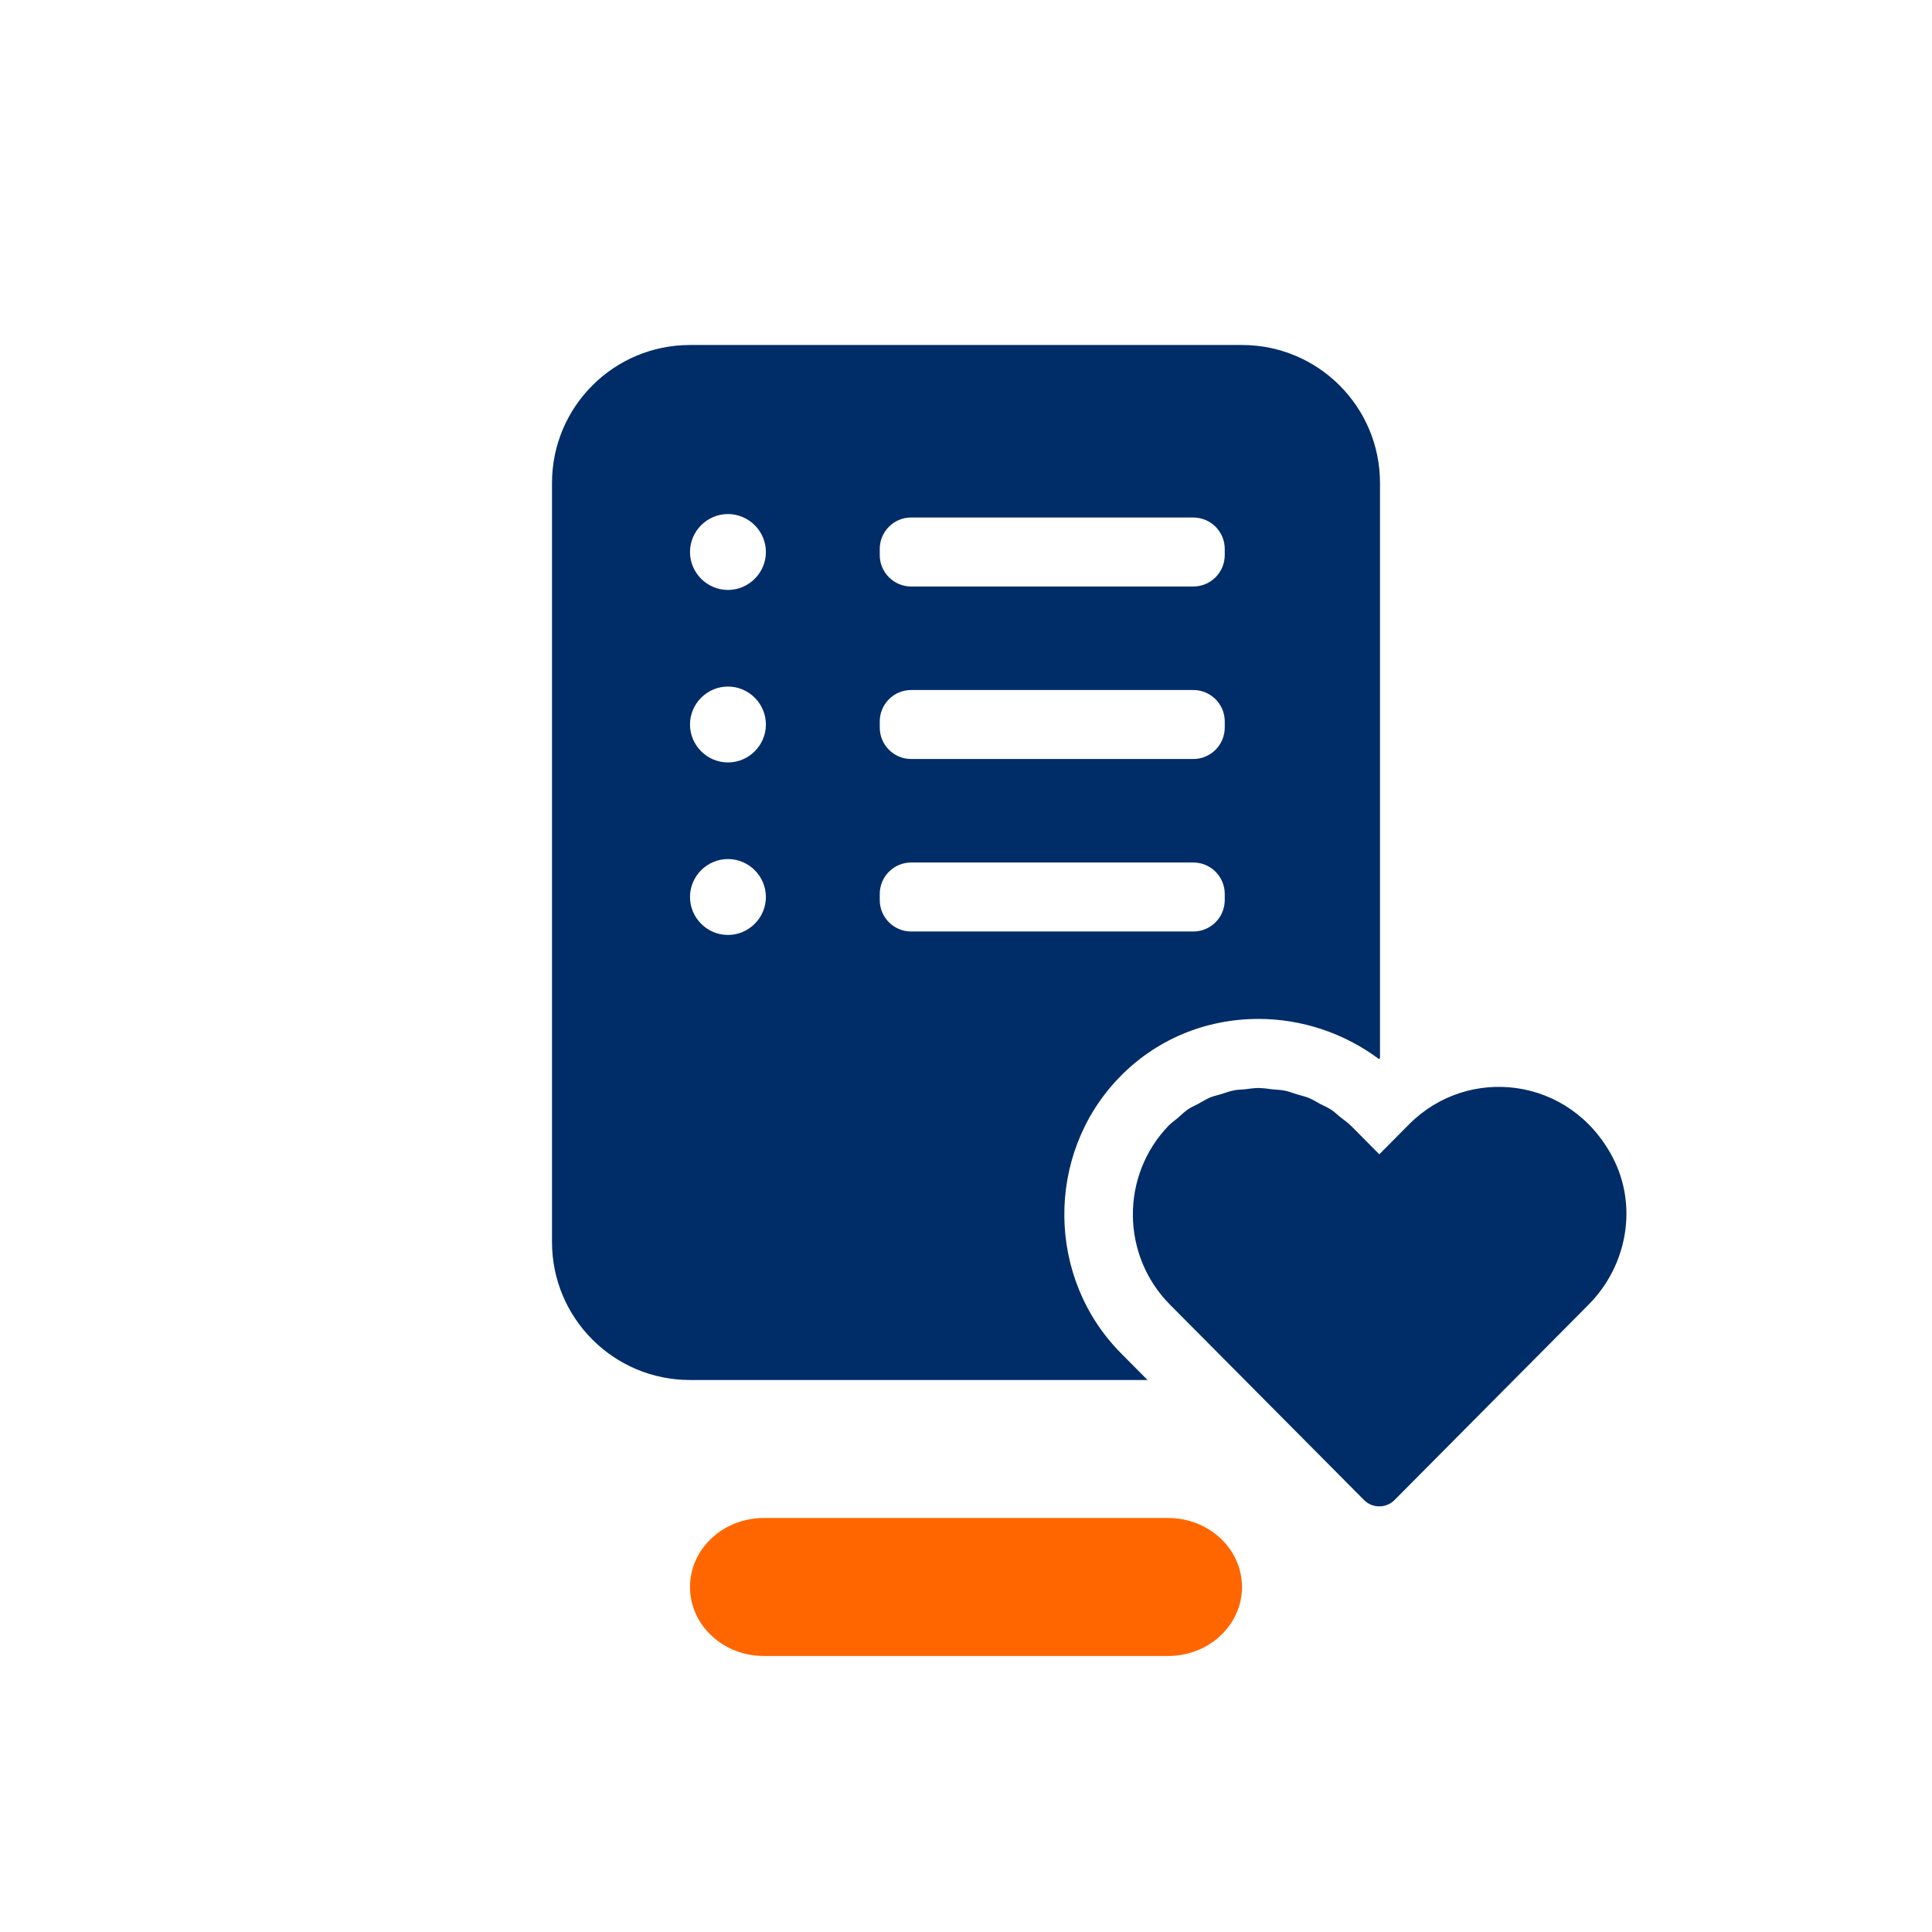 <?xml version="1.0" encoding="utf-8"?>
<!-- Generator: Adobe Illustrator 27.5.0, SVG Export Plug-In . SVG Version: 6.00 Build 0)  -->
<svg version="1.1" id="EXPORT_x5F_Pikto_x5F_contour"
	 xmlns="http://www.w3.org/2000/svg" xmlns:xlink="http://www.w3.org/1999/xlink" x="0px" y="0px" viewBox="0 0 28 28"
	 style="enable-background:new 0 0 28 28;" xml:space="preserve">
<style type="text/css">
	.st0{fill:#002D67;}
	.st1{fill:#FF6600;}
</style>
<g>
	<path class="st0" d="M16.248,19.614c-1.083-1.09-1.099-2.879-0.037-3.988
		c0.53-0.554,1.251-0.859,2.03-0.859c0.628,0,1.244,0.208,1.743,0.581
		C19.989,15.344,19.995,15.342,20,15.338V7c0-1.105-0.895-2-2-2h-8C8.895,5,8,5.895,8,7v11
		c0,1.105,0.895,2,2,2h6.631L16.248,19.614z M12.75,7.956C12.75,7.704,12.954,7.5,13.206,7.5
		h4.087C17.546,7.5,17.75,7.704,17.75,7.956v0.087C17.75,8.296,17.546,8.5,17.294,8.5H13.206
		C12.954,8.5,12.75,8.296,12.75,8.044V7.956z M12.75,10.456C12.75,10.204,12.954,10,13.206,10
		h4.087C17.546,10,17.75,10.204,17.75,10.456v0.087C17.75,10.796,17.546,11,17.294,11H13.206
		C12.954,11,12.75,10.796,12.75,10.544V10.456z M10.55,13.55C10.248,13.55,10,13.302,10,13
		s0.248-0.55,0.55-0.55S11.1,12.698,11.1,13S10.852,13.55,10.55,13.55z
		 M10.55,11.05C10.248,11.05,10,10.802,10,10.5s0.248-0.55,0.55-0.55
		S11.1,10.198,11.1,10.5S10.852,11.05,10.55,11.05z M10.55,8.55
		C10.248,8.55,10,8.302,10,8s0.248-0.55,0.55-0.55S11.1,7.698,11.1,8
		S10.852,8.55,10.55,8.55z M12.75,13.044v-0.087C12.75,12.704,12.954,12.5,13.206,12.5
		h4.087C17.546,12.5,17.75,12.704,17.75,12.956v0.087C17.75,13.296,17.546,13.5,17.294,13.5H13.206
		C12.954,13.5,12.75,13.296,12.75,13.044z"/>
	<path class="st0" d="M23.371,16.771c-0.618-1.175-2.097-1.334-2.948-0.478l-0.433,0.436
		l-0.399-0.402c-0.054-0.055-0.116-0.097-0.175-0.144
		c-0.04-0.032-0.077-0.07-0.12-0.098c-0.051-0.034-0.107-0.057-0.161-0.085
		c-0.056-0.03-0.111-0.065-0.169-0.089c-0.053-0.021-0.108-0.032-0.162-0.049
		c-0.064-0.02-0.126-0.044-0.191-0.057c-0.055-0.011-0.11-0.011-0.166-0.017
		c-0.066-0.007-0.131-0.019-0.198-0.019c-0.003,0-0.005-0.001-0.008-0.001
		c-0.068,0-0.135,0.012-0.202,0.019c-0.05,0.005-0.1,0.005-0.149,0.014
		c-0.068,0.013-0.133,0.038-0.199,0.058c-0.049,0.015-0.1,0.025-0.148,0.044
		C17.48,15.929,17.422,15.967,17.361,16c-0.047,0.026-0.096,0.045-0.141,0.075
		c-0.053,0.036-0.1,0.084-0.149,0.126c-0.046,0.039-0.096,0.072-0.138,0.116
		c-0.694,0.724-0.686,1.877,0.024,2.592l2.812,2.831
		c0.121,0.122,0.319,0.122,0.441,0l2.812-2.831l0-0
		C23.584,18.344,23.741,17.476,23.371,16.771z"/>
</g>
<path class="st1" d="M16.93,24h-5.86C10.479,24,10,23.552,10,23l0,0
	C10,22.448,10.479,22,11.07,22h5.86C17.521,22,18,22.448,18,23l0,0
	C18,23.552,17.521,24,16.93,24z"/>
</svg>
